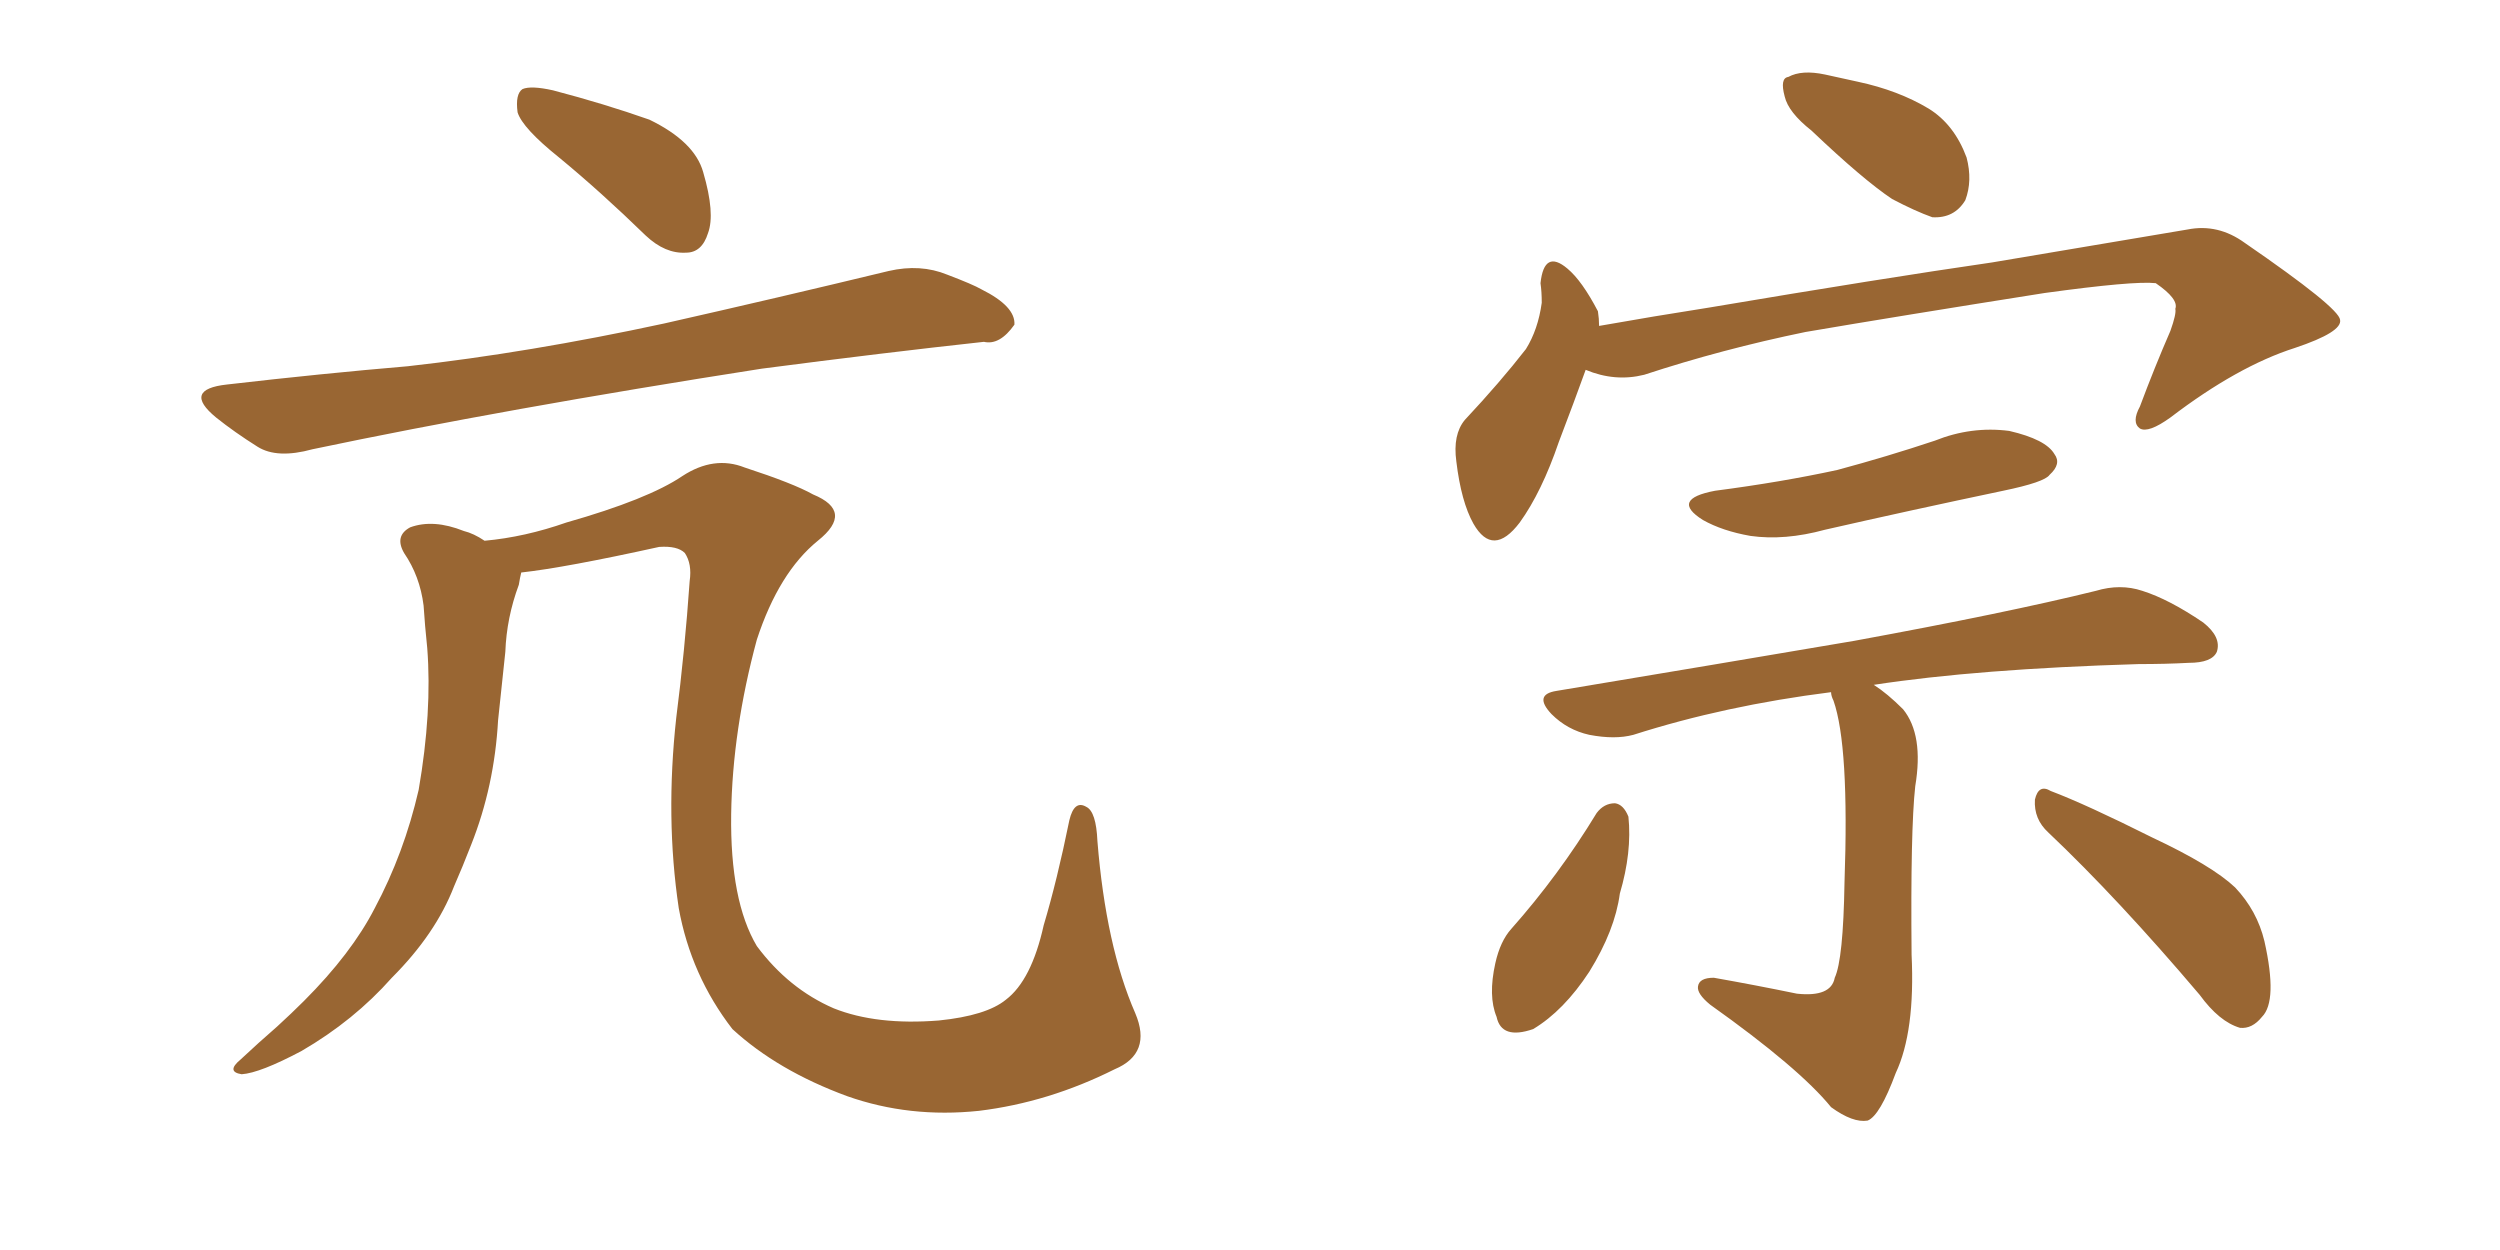 <svg xmlns="http://www.w3.org/2000/svg" xmlns:xlink="http://www.w3.org/1999/xlink" width="300" height="150"><path fill="#996633" padding="10" d="M67.09 18.90L67.09 18.90Q62.70 15.38 62.11 13.48L62.11 13.48Q61.82 11.28 62.70 10.69L62.70 10.69Q63.72 10.25 66.36 10.84L66.36 10.84Q72.51 12.45 77.93 14.36L77.93 14.36Q83.35 16.99 84.38 20.65L84.38 20.65Q85.84 25.63 84.96 27.98L84.96 27.98Q84.23 30.32 82.32 30.32L82.32 30.32Q79.83 30.47 77.49 28.27L77.49 28.27Q72.07 23.00 67.09 18.90ZM27.25 46.14L27.25 46.14Q38.67 44.82 48.93 43.95L48.93 43.95Q63.43 42.33 79.69 38.82L79.69 38.82Q93.31 35.74 106.64 32.52L106.64 32.52Q110.45 31.64 113.67 32.96L113.67 32.96Q116.75 34.13 117.77 34.72L117.77 34.72Q121.88 36.77 121.73 38.96L121.73 38.96Q119.97 41.46 118.07 41.02L118.07 41.02Q106.05 42.33 91.41 44.24L91.41 44.24Q60.50 49.07 37.50 53.91L37.50 53.91Q33.25 55.08 30.91 53.61L30.91 53.61Q28.13 51.86 25.93 50.10L25.93 50.10Q21.83 46.73 27.25 46.14ZM133.74 128.32L133.74 128.32L133.74 128.32Q125.83 132.28 117.48 133.30L117.48 133.30Q109.13 134.18 101.66 131.54L101.66 131.54Q93.31 128.47 87.89 123.49L87.89 123.49Q82.91 117.04 81.45 108.98L81.45 108.98Q79.83 98.14 81.15 86.13L81.15 86.13Q82.18 78.08 82.76 69.73L82.76 69.73Q83.06 67.68 82.18 66.36L82.18 66.36Q81.30 65.48 79.10 65.63L79.10 65.63Q67.82 68.12 62.55 68.70L62.55 68.70Q62.40 69.29 62.26 70.17L62.26 70.17Q60.79 74.12 60.64 78.22L60.64 78.22Q60.21 82.32 59.77 86.43L59.77 86.43Q59.33 94.34 56.54 101.37L56.54 101.37Q55.52 104.00 54.49 106.35L54.49 106.35Q52.29 112.06 47.02 117.33L47.02 117.33Q42.48 122.46 36.18 126.12L36.18 126.12Q31.20 128.76 29.00 128.91L29.00 128.91Q27.10 128.61 28.86 127.15L28.86 127.15Q31.05 125.10 33.25 123.19L33.25 123.19Q35.01 121.58 36.47 120.12L36.47 120.12Q42.19 114.40 44.97 108.98L44.97 108.98Q48.49 102.39 50.24 94.78L50.24 94.78Q51.86 85.40 51.27 77.78L51.27 77.78Q50.98 75 50.83 72.66L50.83 72.66Q50.39 69.14 48.49 66.36L48.49 66.36Q47.31 64.31 49.22 63.28L49.22 63.28Q52.00 62.26 55.66 63.72L55.66 63.72Q56.84 64.01 58.15 64.89L58.15 64.89Q62.99 64.45 67.97 62.70L67.97 62.70Q77.78 59.91 81.88 57.13L81.88 57.13Q85.69 54.64 89.36 56.10L89.36 56.10Q95.21 58.01 97.56 59.33L97.56 59.33Q102.54 61.38 98.14 64.89L98.14 64.89Q93.46 68.70 90.82 76.76L90.82 76.76Q87.89 87.60 87.74 97.71L87.74 97.71Q87.60 108.11 90.82 113.53L90.82 113.53Q94.63 118.65 100.05 121.00L100.05 121.00Q105.18 123.05 112.65 122.46L112.65 122.46Q118.36 121.88 120.70 119.97L120.70 119.97Q123.78 117.63 125.24 111.04L125.24 111.04Q126.86 105.62 128.32 98.44L128.32 98.44Q128.91 95.95 130.37 96.83L130.37 96.83Q131.54 97.41 131.69 100.93L131.69 100.93Q132.71 113.53 136.23 121.58L136.23 121.58Q138.28 126.42 133.74 128.32ZM217.38 15.67L217.38 15.67Q214.60 13.48 214.16 11.57L214.16 11.57Q213.57 9.38 214.60 9.23L214.60 9.23Q216.21 8.35 218.99 8.94L218.99 8.94Q221.04 9.38 222.95 9.81L222.95 9.81Q227.78 10.84 231.45 13.04L231.45 13.04Q234.52 14.94 235.99 18.90L235.99 18.90Q236.72 21.68 235.84 24.02L235.84 24.02Q234.52 26.22 231.88 26.07L231.88 26.07Q229.83 25.34 227.05 23.88L227.05 23.88Q223.54 21.53 217.38 15.67ZM190.28 44.38L190.28 44.38Q188.96 48.05 187.06 53.03L187.06 53.03Q185.01 59.03 182.37 62.70L182.37 62.70Q179.15 66.94 176.81 62.84L176.81 62.84Q175.34 60.21 174.76 55.37L174.76 55.37Q174.32 52.15 175.78 50.39L175.78 50.39Q180.03 45.85 183.11 41.89L183.11 41.89Q184.57 39.55 185.01 36.33L185.01 36.33Q185.01 35.01 184.86 33.98L184.86 33.98Q185.30 29.88 188.09 32.23L188.09 32.23Q189.84 33.69 191.75 37.35L191.75 37.35Q191.89 38.23 191.89 39.11L191.89 39.11Q198.49 37.94 205.08 36.91L205.08 36.91Q225.88 33.40 239.06 31.49L239.06 31.49Q251.95 29.30 262.50 27.54L262.50 27.54Q266.16 26.81 269.38 29.15L269.38 29.15Q280.66 36.91 280.81 38.38L280.81 38.38Q281.10 39.84 275.39 41.75L275.39 41.75Q268.51 43.95 260.45 50.10L260.45 50.10Q257.81 52.00 256.79 51.42L256.79 51.42Q255.76 50.68 256.79 48.78L256.79 48.78Q258.54 44.09 260.45 39.70L260.45 39.70Q261.18 37.65 261.04 37.06L261.04 37.06Q261.47 35.89 258.69 33.98L258.69 33.98Q256.05 33.69 245.36 35.16L245.36 35.16Q227.78 37.94 216.65 39.84L216.65 39.84Q206.69 41.89 197.31 44.97L197.31 44.97Q193.80 45.85 190.28 44.38ZM205.81 58.89L205.81 58.89Q213.72 57.86 220.46 56.40L220.46 56.40Q226.46 54.79 232.18 52.88L232.18 52.88Q236.57 51.12 241.11 51.71L241.11 51.71Q245.51 52.73 246.53 54.49L246.53 54.49Q247.41 55.66 245.95 56.98L245.95 56.98Q245.36 57.86 240.38 58.89L240.38 58.89Q229.25 61.23 218.99 63.57L218.99 63.57Q214.16 64.89 210.06 64.31L210.06 64.31Q206.69 63.72 204.35 62.40L204.35 62.40Q200.39 59.91 205.81 58.89ZM219.73 83.06L219.73 83.06Q206.98 84.67 196.00 88.18L196.00 88.18Q193.80 88.77 190.72 88.18L190.72 88.18Q188.09 87.60 186.18 85.69L186.18 85.69Q183.98 83.35 186.77 82.91L186.77 82.91Q206.10 79.69 222.51 76.90L222.51 76.90Q240.82 73.54 251.51 70.90L251.51 70.90Q254.44 70.02 257.08 70.90L257.08 70.90Q260.30 71.92 264.40 74.71L264.40 74.71Q266.60 76.46 266.02 78.22L266.02 78.22Q265.43 79.54 262.65 79.54L262.65 79.54Q259.86 79.69 256.64 79.69L256.64 79.69Q237.30 80.27 224.85 82.18L224.85 82.18Q226.46 83.20 228.37 85.11L228.37 85.11Q230.86 88.18 229.83 94.34L229.83 94.34Q229.25 99.61 229.39 114.55L229.39 114.55Q229.83 123.78 227.49 128.76L227.49 128.76Q225.59 133.89 224.12 134.47L224.12 134.47Q222.36 134.77 219.73 132.86L219.73 132.86Q215.92 128.17 205.22 120.56L205.22 120.56Q203.61 119.24 203.76 118.36L203.76 118.36Q203.91 117.33 205.66 117.33L205.66 117.33Q210.64 118.21 215.63 119.24L215.63 119.24Q219.73 119.68 220.17 117.33L220.17 117.33Q221.19 115.14 221.34 105.91L221.34 105.91Q221.92 89.50 220.02 84.08L220.02 84.08Q219.73 83.50 219.73 83.06ZM191.60 97.56L191.60 97.56Q192.48 96.39 193.80 96.39L193.80 96.39Q194.82 96.53 195.41 98.00L195.41 98.00Q195.85 102.25 194.38 107.23L194.38 107.23Q193.80 111.62 190.72 116.60L190.72 116.60Q187.65 121.29 183.98 123.49L183.98 123.49Q180.18 124.80 179.59 122.02L179.59 122.02Q178.56 119.53 179.44 115.58L179.44 115.58Q180.03 112.94 181.35 111.47L181.35 111.47Q187.06 105.03 191.60 97.56ZM245.80 99.90L245.80 99.90L245.80 99.90Q244.04 98.29 244.19 95.95L244.19 95.95Q244.63 94.04 246.09 94.92L246.09 94.92Q250.34 96.53 258.25 100.49L258.25 100.49Q265.43 103.86 268.21 106.49L268.21 106.49Q270.85 109.28 271.73 112.94L271.73 112.94Q273.34 120.12 271.44 122.02L271.44 122.02Q270.26 123.49 268.80 123.34L268.80 123.34Q266.31 122.61 263.96 119.38L263.96 119.38Q254.15 107.81 245.80 99.90Z"/></svg>